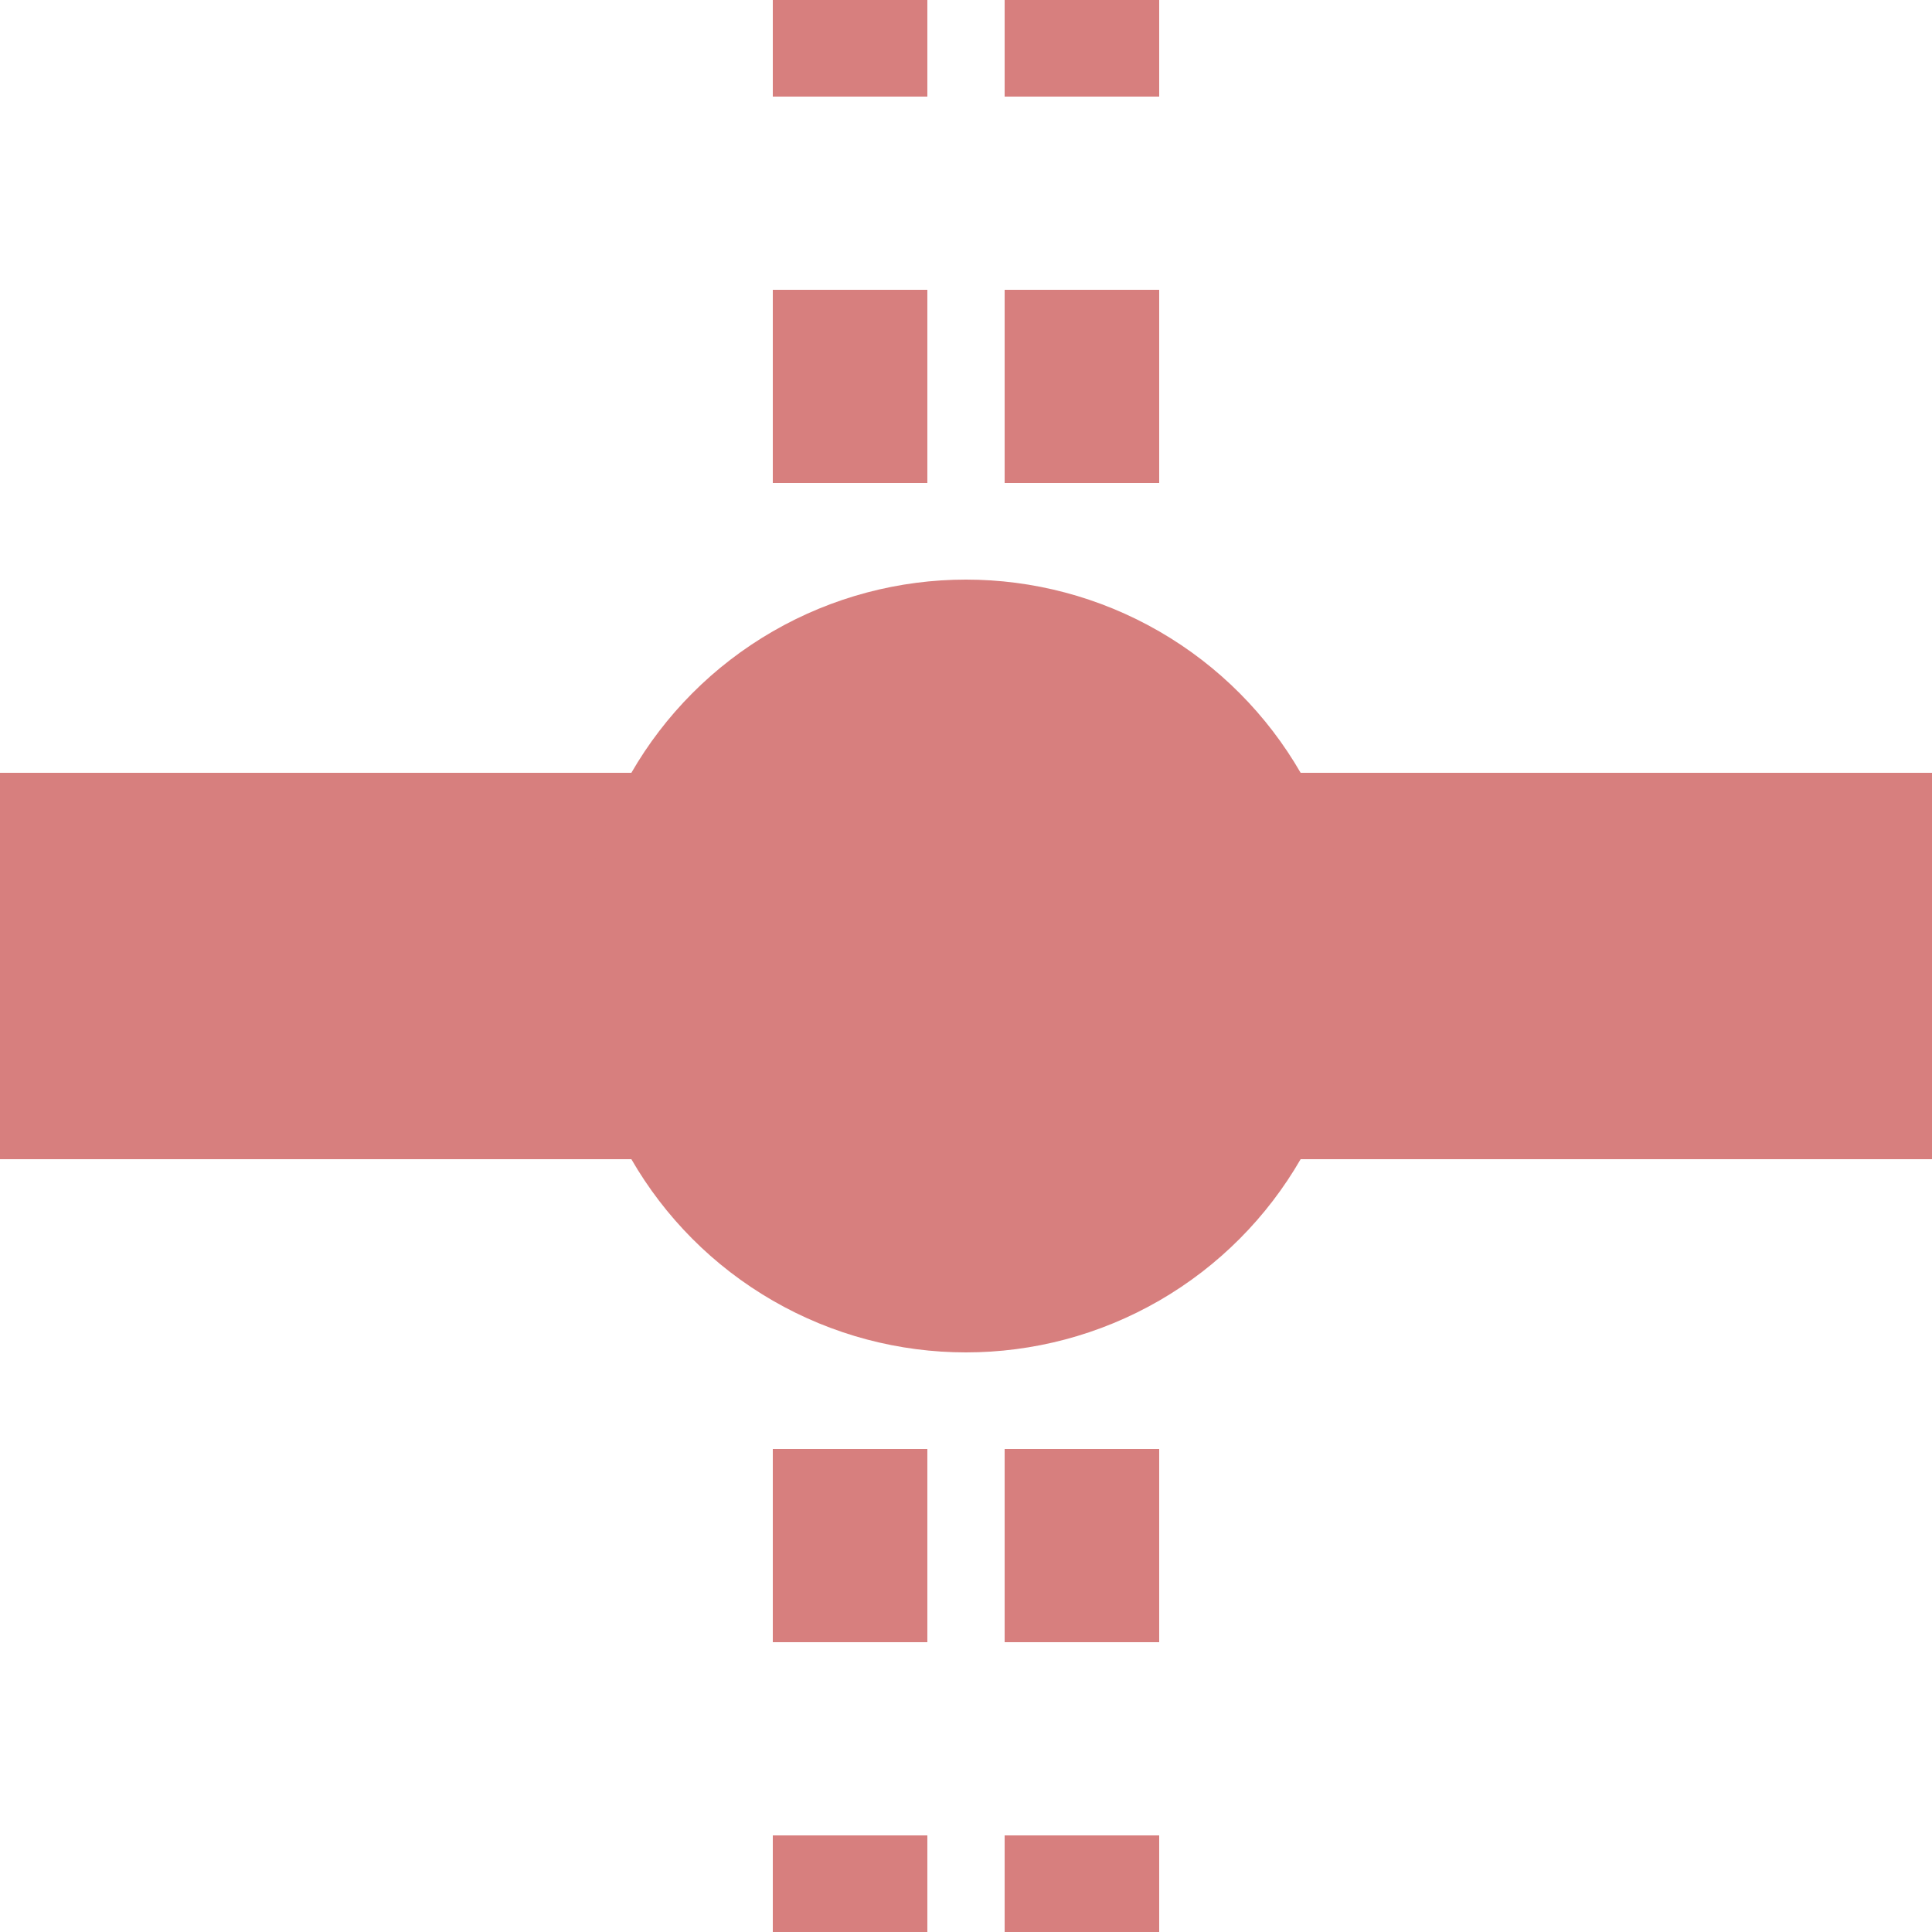 <?xml version="1.0" encoding="UTF-8"?>
<svg xmlns="http://www.w3.org/2000/svg" width="500" height="500">
 <title>extTHSTx</title>
 <g stroke="#D77F7E">
  <path d="m 220,525 V 0 m 60,525 V 0" stroke-width="40" stroke-dasharray="50"/>
  <path d="M 0,250 H 500" stroke-width="100"/>
 </g>
 <circle fill="#D77F7E" cx="250" cy="250" r="100"/>
</svg>
